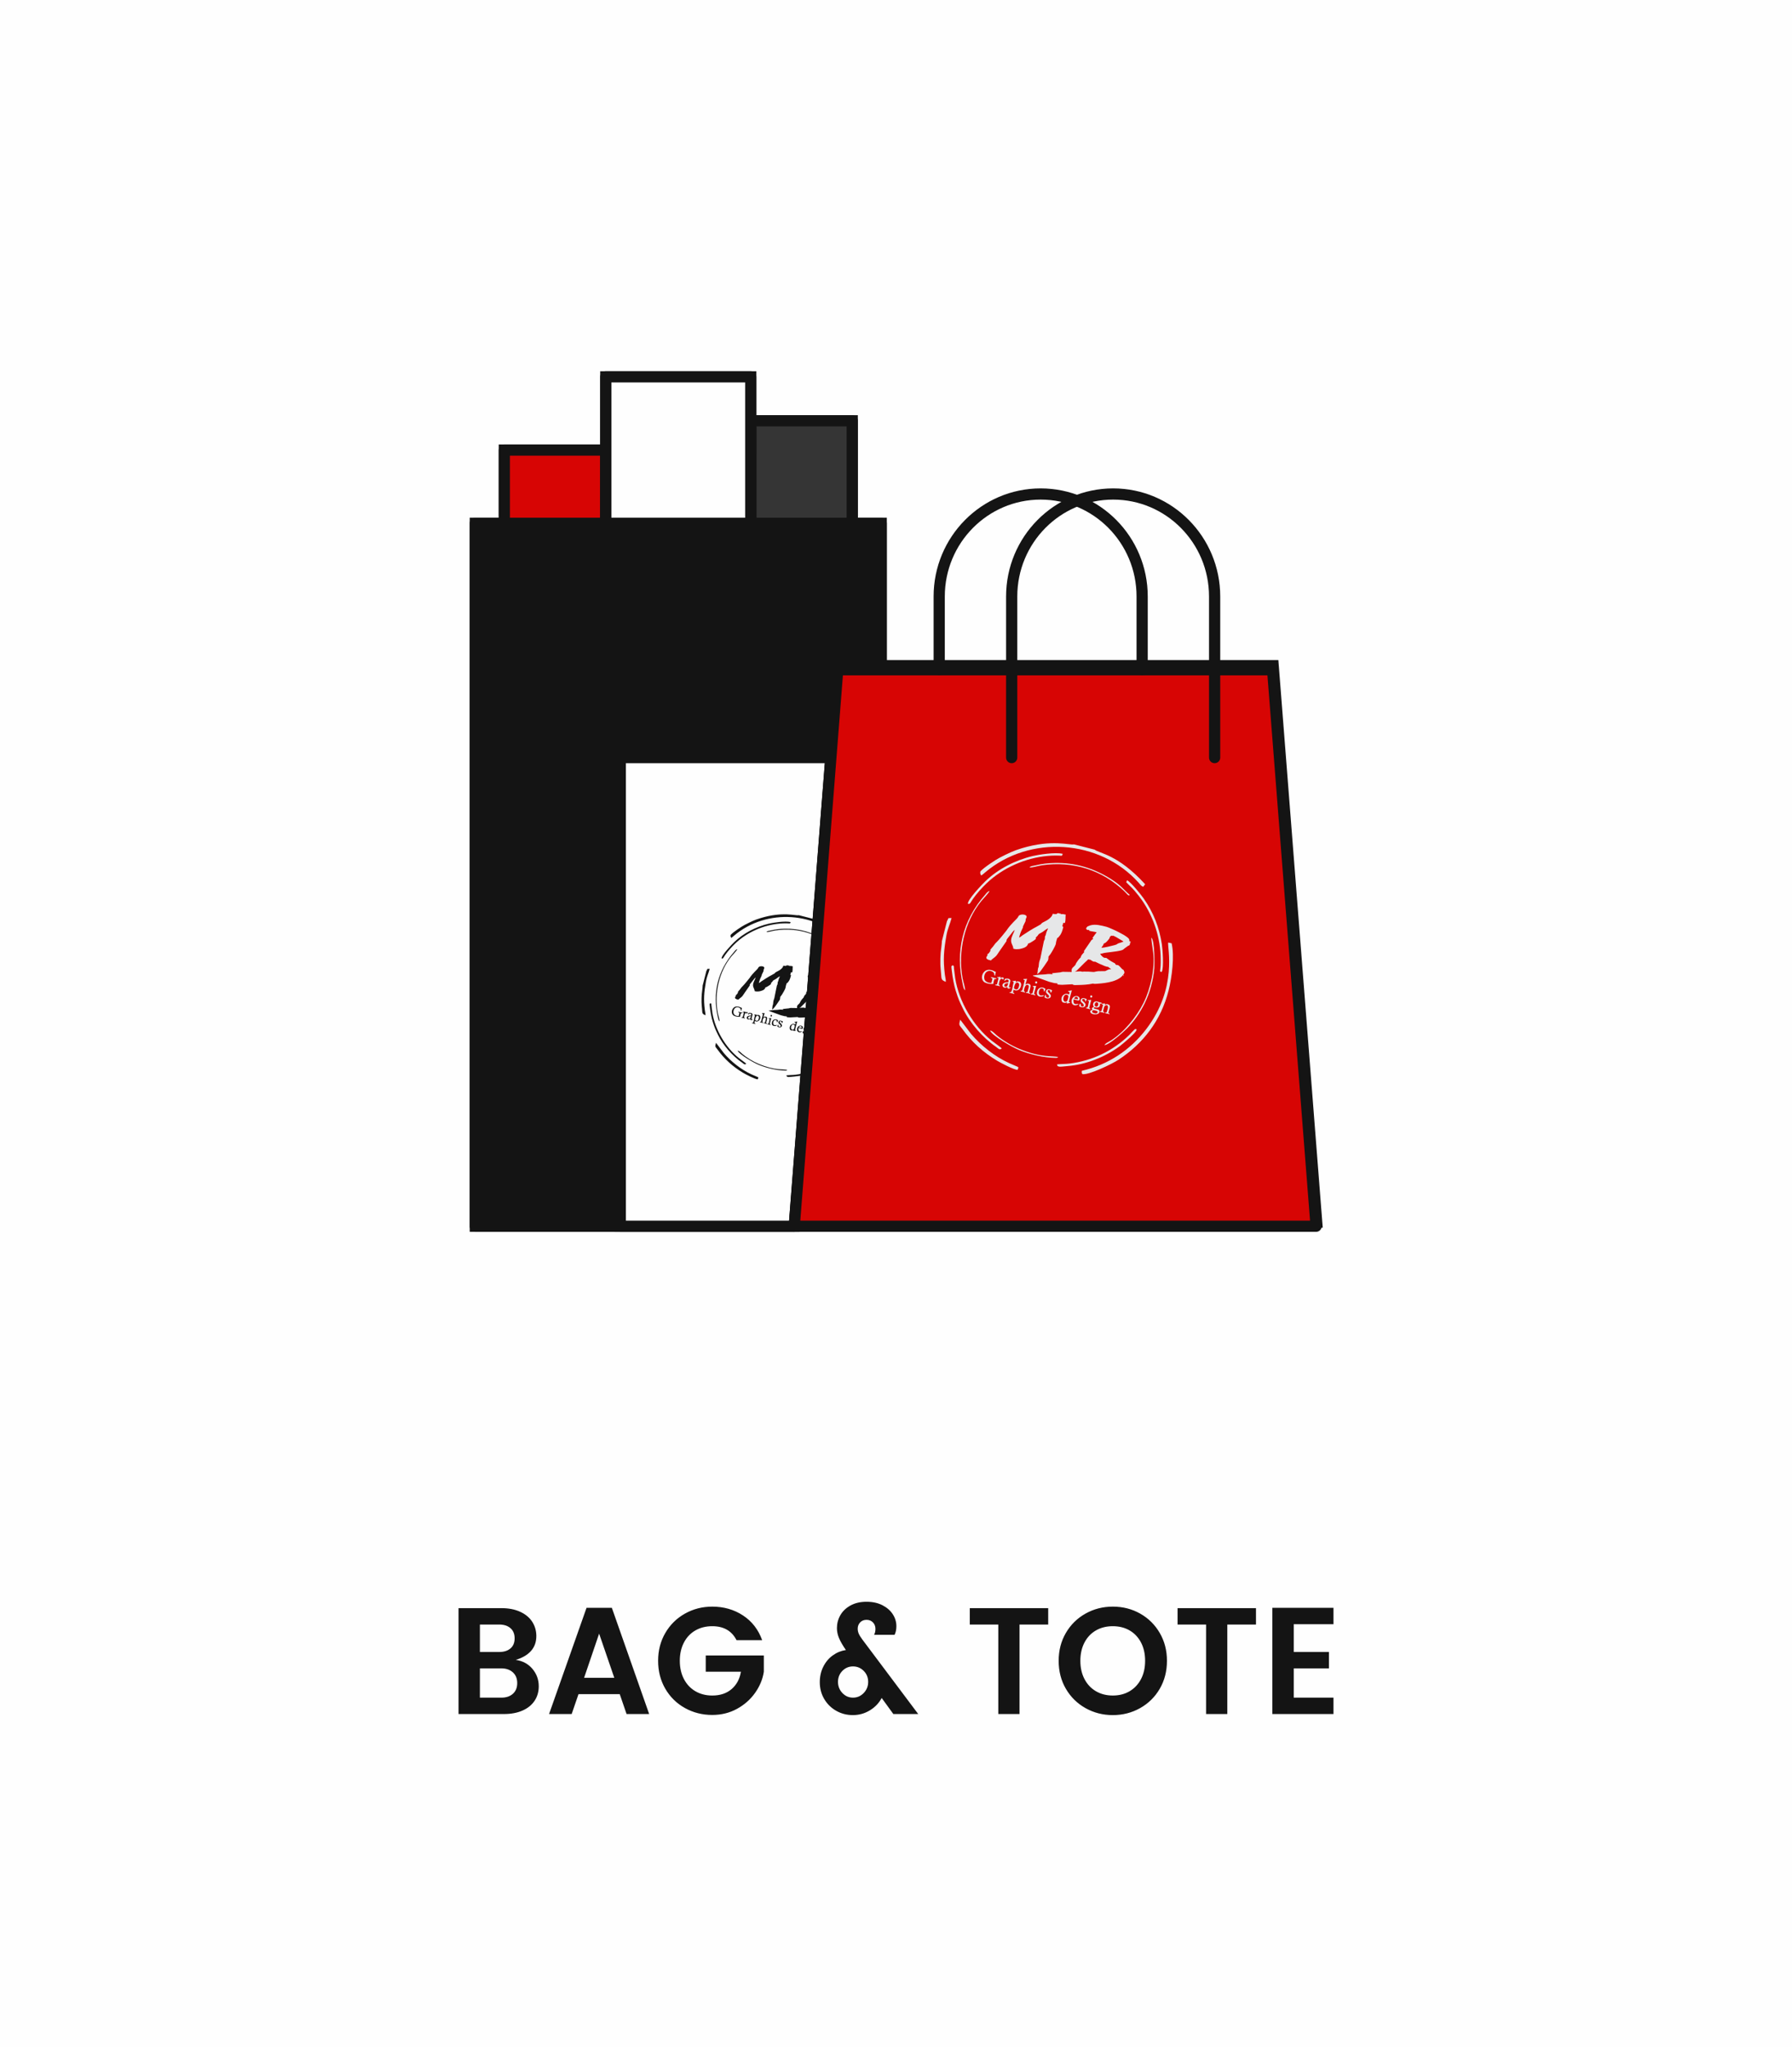<svg xmlns="http://www.w3.org/2000/svg" width="204.801" height="233.919" viewBox="0 0 5418.66 6189.12" shape-rendering="geometricPrecision" image-rendering="optimizeQuality" fill-rule="evenodd" xmlns:v="https://vecta.io/nano"><style><![CDATA[.P{fill-rule:nonzero}.Q{stroke-linejoin:round}.R{fill:#fefefe}.S{fill:#141414}.T{stroke-width:33.86}.U{stroke-miterlimit:22.926}]]></style><path d="M0-1.82h5418.66v6192.77H0z" class="R"/><path d="M1559.38 5017.88c21.1 3.05 37.99 12.15 50.68 27.28 12.69 15.14 19.03 32.64 19.03 52.51 0 16.51-4.2 31.11-12.61 43.8s-20.56 22.55-36.46 29.58-34.7 10.55-56.41 10.55h-137.12v-320.11h129.78c21.71 0 40.59 3.67 56.64 11.01 16.05 7.33 28.21 17.42 36.46 30.27 8.26 12.84 12.38 27.21 12.38 43.1 0 18.04-5.42 33.1-16.28 45.18-10.85 12.07-26.22 21.02-46.09 26.83zm-108.23-23.85h58.24c14.37 0 25.76-3.59 34.17-10.78 8.41-7.18 12.61-17.35 12.61-30.5 0-13.14-4.2-23.39-12.61-30.72-8.41-7.34-19.8-11.01-34.17-11.01h-58.24v83.01zm65.12 138.04c14.37 0 25.91-3.9 34.63-11.69 8.71-7.8 13.07-18.58 13.07-32.34 0-13.75-4.44-24.61-13.3-32.56-8.87-7.95-20.49-11.92-34.86-11.92h-64.66v88.51h65.12zm357.72-10.55h-124.74l-20.64 60.08h-68.33l113.28-321.03h76.58l112.82 321.03h-68.33l-20.64-60.08zm-16.51-49.53l-45.86-133.45-45.4 133.45h91.26zm296.26-215.09c34.86 0 65.81 8.87 92.87 26.6 27.06 17.74 46.4 42.65 58.02 74.76h-77.51c-14.37-28.13-38.83-42.2-73.38-42.2-19.26 0-36.3 4.29-51.13 12.85s-26.37 20.79-34.63 36.68c-8.25 15.9-12.38 34.25-12.38 55.04s4.13 39.13 12.38 55.03c8.26 15.9 19.8 28.21 34.63 36.92s31.87 13.07 51.13 13.07c23.85 0 43.34-6.5 58.48-19.49 15.13-13 24.53-30.5 28.2-52.51h-106.4v-49.07h175.65v49.07c-3.36 22.32-12.08 43.49-26.14 63.52-14.06 20.02-32.33 36.23-54.8 48.61-22.48 12.38-47.47 18.57-74.99 18.57-29.96 0-57.48-6.95-82.55-20.87-25.07-13.91-44.86-33.32-59.39-58.24-14.52-24.92-21.78-53.12-21.78-84.61 0-31.19 7.26-59.24 21.78-84.16 14.53-24.91 34.32-44.41 59.39-58.47s52.59-21.1 82.55-21.1zm547.58 324.7l-35.31-48.61c-7.95 15.28-19.8 27.74-35.55 37.37-15.74 9.63-32.94 14.45-51.59 14.45-18.34 0-35.16-4.36-50.45-13.07-15.28-8.71-27.36-20.64-36.23-35.77-8.86-15.14-13.3-32.03-13.3-50.68 0-17.12 3.52-32.71 10.55-46.78 7.03-14.06 16.59-25.45 28.67-34.16 12.07-8.72 25.3-14.14 39.67-16.28-9.48-13.76-16.36-25.69-20.64-35.77-4.28-10.09-6.42-20.18-6.42-30.27 0-14.07 3.44-27.14 10.32-39.21 6.87-12.08 17.12-21.86 30.72-29.36 13.61-7.49 29.74-11.23 48.39-11.23s34.77 3.51 48.38 10.55c13.6 7.03 24 16.12 31.18 27.28 7.19 11.16 10.78 23.16 10.78 36 0 10.09-1.83 18.81-5.5 26.15h-61.91c2.75-5.2 4.12-11.16 4.12-17.89 0-7.95-2.52-14.52-7.56-19.72-5.05-5.2-11.54-7.8-19.49-7.8s-14.37 2.6-19.27 7.8c-4.89 5.2-7.33 11.46-7.33 18.8 0 5.2.99 10.17 2.98 14.91 1.98 4.74 5.58 10.62 10.77 17.65l169.23 225.64h-75.21zm-121.99-49.53c12.54 0 23.31-4.66 32.33-13.99 9.02-9.32 13.53-20.56 13.53-33.71 0-13.14-4.51-24.23-13.53-33.24-9.02-9.02-19.79-13.53-32.33-13.53s-23.24 4.51-32.1 13.53c-8.87 9.01-13.3 20.1-13.3 33.24 0 13.15 4.43 24.39 13.3 33.71 8.86 9.33 19.56 13.99 32.1 13.99zm590.22-270.58v49.53h-86.67v270.58h-64.21v-270.58h-86.22v-49.53zm195.37-4.59c30.27 0 57.87 7.04 82.78 21.1 24.92 14.06 44.64 33.56 59.16 58.47 14.53 24.92 21.79 52.97 21.79 84.16 0 31.49-7.26 59.69-21.79 84.61-14.52 24.92-34.32 44.41-59.39 58.47-25.07 14.07-52.58 21.1-82.55 21.1-29.96 0-57.48-7.03-82.55-21.1-25.07-14.06-44.86-33.55-59.39-58.47-14.52-24.92-21.78-53.12-21.78-84.61 0-31.19 7.26-59.24 21.78-84.16 14.53-24.91 34.32-44.41 59.39-58.47s52.59-21.1 82.55-21.1zm0 59.16c-19.26 0-36.3 4.29-51.13 12.85s-26.37 20.79-34.63 36.68c-8.25 15.9-12.38 34.25-12.38 55.04s4.13 39.13 12.38 55.03c8.26 15.9 19.8 28.21 34.63 36.92s31.87 13.07 51.13 13.07c19.27 0 36.23-4.36 50.91-13.07 14.67-8.71 26.14-20.94 34.4-36.69 8.25-15.75 12.38-34.17 12.38-55.26 0-21.1-4.13-39.52-12.38-55.26-8.26-15.75-19.73-27.9-34.4-36.46-14.68-8.56-31.64-12.85-50.91-12.85zm432.93-54.57v49.53h-86.67v270.58h-64.21v-270.58h-86.22v-49.53zm114.2 48.61v83.93h106.4v49.53h-106.4v88.51h120.16v49.53h-184.82v-321.03h184.82v49.53z" class="P S"/><g stroke="#141414" class="T U P"><path d="M2664.62 2024.64v-442.71H1437.31v2125.01h964.32l131.52-1682.3z" fill="#5baadc"/><path d="M2664.62 2024.64v-442.71H1437.31v2125.01h964.32l131.52-1682.3z" class="Q S"/><path d="M2512.37 2290.27h-636.7v1416.67h526z" fill="#ebb200"/><path d="M2512.37 2290.27h-636.7v1416.67h526z" class="Q R"/><path d="M1524.97 1581.93h306.83v-221.35h-306.83z" fill="#f08481"/><path d="M1524.97 1581.93h306.83v-221.35h-306.83z" fill="#d70504" class="Q"/><path d="M2270.15 1581.93h306.82v-309.9h-306.79z" fill="#7ddeb1"/><path d="M2270.15 1581.93h306.82v-309.9h-306.79z" fill="#353535" class="Q"/><path d="M1831.82 1581.93h438.33v-442.71h-438.33z" fill="#ebb200"/><path d="M1831.82 1581.93h438.33v-442.71h-438.33z" class="Q R"/></g><g class="S"><path d="M2365.89 3059.84l.37-.55c-2.43-1.27-1.07-.28-1.27-1.3l-.75 1.11.87.22c.64.16.43.11.78.52zm89.14-77.39c1.29.33.01-.97-.2-1.02l.2 1.02zm68.66 74.07c1.53-.58-.08.31 1.1-.69.29-.25.37-.56.53-1.17l-1.73-.44c2 1.16.21.06.84 1.19l-.74 1.11zm-90.77 208.24c-1.19 3.93-.1 4.04.65 7.41 13.94 2.59 65.04-21.95 80.2-31.92 53.6-35.26 92.95-85.57 109.77-151.8 7.3-28.74 13.4-75.84 6.71-104.14l-7.59-1.65c-2.09 10.69 21.41 99.32-48.28 190.48-35.09 45.9-83.65 78.41-141.46 91.62zm-141.73-1.84l2.06-5.26c-1.94-1.89-1.34-1.4-4.11-2.61l-16.58-7.11c-31.2-14.36-61.44-38.05-83.55-64.1l-23.97-31.44c-3.92 13.31-1.51 11.81 4.53 20.25 20.64 28.83 46.55 52.08 77.09 70.31 7.83 4.67 35.25 19.13 44.53 19.96zm-34.73-47.22c-1.32-2.05-18.52-14.16-22.42-17.27-40.47-32.34-71.82-85.89-80.04-137.23l-2.8-21.98c-.24-3.98.45-4.84-2.47-6.48-4.36 1.79-3.25 2.34-2.07 13.11 1.54 13.97 4.63 30.72 8.48 42.9 6.11 19.3 7.7 22.34 15.51 38.64 15.38 32.08 43.78 64.5 73.18 84.84 4.86 3.36 7.68 7.98 12.63 3.47zm273.88-365.77c5.68 6.17 12.46 11.84 18.46 18.94 5.74 6.78 11.03 13.22 16.44 21.03 25.5 36.8 40.81 83.22 40.96 128.95.02 5.26.16 9.85-.2 15.35-.19 2.85-.52 4.95-.76 7.87-.39 4.81-1.03 4.77 3.18 5.22 5.24-8.65 1.8-51.47.34-60.85-5.82-37.39-18.01-69.04-39.79-100.38-6.31-9.1-28.48-36.6-36.7-40.36l-1.93 4.23zm-152.24 400.79c.15 7.38 8.86 4.89 23.26 3.75 40.75-3.23 82.14-19.87 114.47-43.52.01 0 49.65-39.49 34.33-37.91-1.61.17-11.53 11.43-13.31 13.17-35.67 34.73-81.2 56.69-131.38 62.71-8.99 1.08-18.71.87-27.37 1.8zm104.38-42.35c10.37-.62 41.17-28.08 49.8-36.81 14.65-14.82 28.2-33.9 38.7-55.17 11.32-22.93 18.96-50.74 21.16-76.8.77-9.17.98-61.74-6.46-67.67-.69 2.59 3.32 26.89 3.97 32.43 4.17 35.24-5.75 79.79-21.2 111.04-15.58 31.51-44.4 66.02-73.39 83.8-4.63 2.84-10.27 4.71-12.58 9.18zm-251.82-31.82c5.36 11.65 48.14 36.05 63.43 42.42 23.47 9.79 55.28 17.26 81.02 17.47 4.1.03 3.92-.58 5.45-1.79-12.39-3.62-36.17 2.49-86.48-18.54-16.86-7.05-35.44-18.3-49.3-29.85-3.26-2.72-10.51-10.83-14.12-9.71z"/><path d="M2417.38 3046.71h0zm0 0c2.06-1.75 1.88-.17 4.02-2.23l17.88-17.87c2.43-2.3 5.28-4.5 7.28-6.92 3.45.88 4.47.49 5.26 1.02.21.05 3.98 3.29 7 4.06 2.59.66 1.04-1.36 6.48 1.65 4.43 2.43 8.59 4.14 13.18 5.96 2.22 1.22 4.3 2.07 6.89 2.73 5.81 2.46 2.76-.92 6.18 1.91 1.71 1.41 3.2 2.76 5.5 3.67-1.69 1.2-.08.31-2.26.73-5.64.51-8.52 3.68-10.69 4.1l-15.69.22c-1.88.17-3.55.4-4.78.73-2.18.42-2.55.98-5.08.99l-10.6-.76c-3.69.04-7.3-.23-10.77-.14-1.66.22-4.27.53-5.27-.05-2.73-1.02-6.65-.07-9.39-.12-2.1.12-3.12.51-5.14.32zm79.7-79.15c7.12 1.82-.03-2.6 11.14 3.17l16.16 9.65c-.96 1.05-8.59 3.01-11.64 4.18-4.45 2.12-.39 1.53-8.09 3.79-4.94 1.34-25.34 6.54-29.01 5.6l4.3-6.05c.69-1.78-.25-1.69 1.43-2.89 1.55-1.55 1.31-.64 3.21-1.78 1.61-.89 8.9-8.78 9.45-10.92.62-2.44-1.96.48 3.05-4.75zm-40 6.38c.21.06 1.49 1.36.19 1.03l-3.29 2.08-16.85 24.64c.2 1.02-.15.61.85 1.19-.39 1.52-.61 1.47-1.57 2.52-6.55 6.78-5.2 7.78-6.54 10.36-.3.25-2.94 2.5-5.75 6.34-1.2 1.97-4.23 5.75-4.62 7.27-1.32 5.19-7.28 6.92-8.95 11.7-1.91 5.68 2.54 7.14-3.66 6.21l-16.25-.24c-1.88.17-3.41.76-5.37 1.23l-17.23 1.78c-.73.14-.29.25-.8.45.19 1.03-1.16.03 1.27 1.3l-.37.56c-3.9-.02-5.98-.88-11.41-.31-1.88.17-3.12.5-5 .67-6.94.18-16.99.87-23.95 2.02-1.16.03-1.45.28-2.61.31l-.23.92c11.42 3.88 21.17 8 33.02 11.99 1.72.44 1.43.69 3.16 1.13l11 2.81c2.02.19 5.2.35 7.14.84-.47 1.84-.45.86-.11 2.25 3.09.47 7 .49 10.39.7l22.13-1.18c1.59.08.14.36 2.22 1.21 2.73 1.02 6.35.32 10.47.4 9.68-.13 22.27-.83 31.77-2.95 1.96-.48 1.45-.28 1.89-.17.21.05-.16.61 1.94.49.86.22 2.09-.11 2.74.05 2.1-.11 3.26-.14 5.14-.31 18.74-1.4 48.57-4.85 58.3-23.17l-.2-1.02.74-1.12c-.63-1.13 1.16-.03-.84-1.19-1.48-5.9-1.4-2.63-4.88-6.11-1.98-2.14-3.75-4.21-5.59-5.98-4.84-4.49-4.32-1.1-7.46-3.2-4.44-2.44 2.33-1.04-6.7-5.29-2.65-1.32-5.22-2.95-7.57-4.53l-6.99-5.03c-2.95-1.08-3.14 1.47-8.48-2.81-1.84-1.77-4.4-4.38-5.09-6.18 5.88-1.42 1.08.28 8.78-1.98 2.04-.79 27.15-2.83 37.53-5.71 4.51-1.45 4.08-1.56 7.6-4.57 2.57-1.94 4.54-3.39 7.32-5.28 1.32-.64 2.98-.87 3.59-2.34 1.19-1.97.79-4.02 1.18-5.54 1.16-.03.87.22 1.39-.95-1-.58-1.92-1.47-3.43-1.85 1.17-4.58-2.98-7.26-6.26-9.72-3.49-2.52-7.28-4.78-11.36-6.8l-5.87-3.12c-4-2.32-22.13-10.52-26.23-11.57-11.44-2.91-24.52-6.58-35.93-3.31-2.03.78-3.78 1.31-5.6 2.15-1.98 1.45-2.86 2.2-3.85 5.19.92.89 1.61 2.69 3.41 2.83 1.59.08 4-1.26 3.44 1.85 5.82 1.48 11.02 1.83 16.42 3.21-.61 1.47-1.49 2.22-2.45 3.27l-4.97 6.86c-2.15 3.03-2.01 3.39-.71 3.72zm-73.22-54.42c-3.77-3.24-5.04-.96-5.92-.21-1.98 1.44-6.8.54-9.18-.07-1.24 4.89-4.33 8-7.86 11-5.5 4.45-8.4 5.01-14.31 8.38-4.9 2.97-1.94 3.08-6.38 5.2l-7.52 4.25c-6.27 2.96-23.82 14.09-30.77 18.82-1.68 1.19-5.57 4.75-7.38 4.61 1.32-5.18 2.61-8.43 4.21-12.9l3.98-8.41c1.96-4.05-2.5 2.61 3.57-9.49 1.13-2.64 2.76-4.5 2.66-6.8-.15-3.94 1.22-3.92 2-6.97 1.93-6.66-14.01-8.12-17.51-2.51-1.94 3.08-1.13 2.63-4.01 5.8-4.93 4.92-9.86 9.84-14.44 15.17-1.33 1.61-2.95 3.48-4.36 5.39l-4.3 6.06c-5.03 6.19-14.86 18.64-20.38 24.05-3.6 3.31-4.05 4.17-6.87 8-1.56 2.53-2.74 3.53-4.36 5.39-.74 1.11-1.41 1.92-2.29 2.67-.37.56-.96 1.06-1.11 1.67-.33 2.19 1.65.74-2.5 6.19-1.11 1.66-1.86 2.77-3.74 2.94-.86 3.36 1.04 2.22-1.24 4.89l-.67.8-.7 2.75.06.66c1.6 3.66 5.42 3.99 10.38 5.25.61-1.47 1.33-1.61 2.29-2.66 11.14-8.54 8.28-6.34 16.3-17.95l14.84-21.25c1.56-2.52.17-1.58.64-3.41.39-1.53 7.25-9.53 8.66-11.44 2.74-3.53 5.71-7.97 9.37-10.62-2.38 7.52-7.27 14.08-7.92 22.04-.94 8.21 4.83 12.61 4.71 19.4 5.39 1.38 6.12 1.24 10.31 1.01 1.88-.17 2.53-.01 4.49-.48 6.6-1.57 15.81-3.45 17.99-11.99 2.53-.01 6.7-2.85 8.9-4.24 1.31-.64 7.67-4.87 7.98-6.09.78-3.05-1.7-1.41 1.31-4.22 1.17-1 2.35-2 3.17-3.41 2.6-3.89 2.07-2.72 7.18-5.65 1.39-.94 2.41-1.33 3.8-2.28 1.76-1.5 9.67-7.28 11.55-7.45-.82 1.41-1.5 3.19-2.03 4.35-.68 1.78-1.36 3.56-1.89 4.72l-1.09 4.27c.04 1.64-1.42 2.89-1.81 4.42-.63 2.44-.01 4.55-.77 6.63s-1.94 3.08-2.29 6.24c-.58 4.08-2.35 10.13-3.01 14.51l-4.13 20.73c-1.76 5.07-2.97 8.02-3.43 13.42-.32 2.2-.14 4.19-.69 6.33-.23.91-.92-.89-1.71 6.71l-.46 5.41c-.31 1.22-2.21 2.36-.33 2.19 1.16-.03 2.7-1.58 3.8-2.28 2.86-2.2 19.42-26.58 19.57-27.19 2.49-9.76-1.27-5.85 3.98-11.99.96-1.05 1.7-2.16 2.52-3.58 1.86-2.78 3.2-5.36 4.85-8.19 1.42-2.89 5.82-10.22 5.95-13.43.85-6.94 2.78-10.02 2.88-11.3l-.2-1.02c1.94.49 2.55-.98 3.8-2.28 1.33-1.62 2.37-2.98 3.4-4.34 3.05-4.75 4.82-10.8 6.3-16.59.31-1.23-.69-1.81-1.98-2.14l1.94-7.63c2.59.66 1.88-.17 3.9.02 1.87-7.32.67-12.5 1.64-18.11-6.05-1.54-4.32-1.1-11.4-1.28-.12-1.33-.04-1.63-1.55-2.02l-.39 1.53zm-79.26 143.22l-.5 1.97 3.02.77-5.62 22.01c-.67 2.62-2.4-.27-3.85 2.51.84.57 3.95 1.01 6.5 1.66 2.09.53 1.69 1.13 3.48.89 0-3.85-3.9.75-1.47-8.77 3.27-12.82 10.87-7.73 9.87-3.79l-2.68 10.52c-.67 2.62-2.79-.71-4.17 2.78 2.87.38 1.47.03 5.89 1.15 2.09.54 1.77.81 3.86 1.34.35-2.36-.74-1.94-2.35-3.4.67-2.63 3.9-13.35 3.16-15.29-.87-3.37-2.67-3.13-5.45-3.84-2.1-.53-4.22 1.03-5.87 1.66 1.26-4.93 2.48-7.77 3.65-12.37-2.41-.26-4.45.97-7.47.2zm94.55 34.65c5.81 1.48 3.79 5.51 2.37 11.09-1.59 6.25-8.35 5.57-9.41.05-1.01-4.8 2.17-12.39 7.04-11.14zm3.57-8.19l-.33 1.31c4.88 1.25 3.32 1.55 2.06 6.48-4.39-2.17-7.27-2.56-11.75.5-6.45 3.95-6.51 15.83-.71 17.31 6.74 1.72 4.6-.57 8.1-.73-.48.93-.8 1.19-1.13 2.51.7.18 7.47-.2 8.44-2.05-1.86-.47-3.66-.23-3.15-2.2l5.36-21.03c.58-2.29 2.56-4.24-1.19-3.1-1.88.57-3.44.88-5.7 1zm-72.1-20.84l-.84 3.29c5.29 4.5 7.02-5.21.84-3.29zm131.01 70.15c-1.39-.36-7.05-1.45-6.38-4.08 1.26-4.93 6.96-2.07 9.98-1.3 4.88 1.24 1.28 6.62-3.6 5.38zm-.48-20.42c1.68-6.57 9.02-4.34 7.43 1.9-1.67 6.57-8.94 4.02-7.43-1.9zm-3.23-1.87c-.5 1.97-1.66 5.52 1.57 7.4-.94.81-8.16 3.86-3.15 6.54-1.26 1.08-4.7 1.95-4.95 2.94-2.26 8.87 17.93 10.17 19.69 3.27s-3.62-6.17-10.04-8.16c-2.78-.71-2.15-1.25-1.18-3.1 2.49-.07 10.83 3.11 12.67-4.12.34-1.31.29-3.07.08-4.18 3.02.77 2.93 1.1 4.07-1.41l-11.07-3.17c-3.02-.77-6.94 1.03-7.69 3.99zm-170.32-30.48c-1.62-.42-3.01-.77-3.84-2.38-.68-1.23-.78.15-.36-1.5.92-3.61 2.48-12.66 8.52-11.12 1.86.48 3.43 4.03 2.84 6.32-.75 2.96-2.05 9.98-7.16 8.68zm-7.69-17.36c4.65 1.18 2.47.98 1.34 7.34-.35 2.36-2.25 12.72-3.85 15.11s-2.64-.32-4.24 2.07c.85.56 4.88 1.24 7.44 1.89 2.09.54 1.69 1.14 3.48.89.04-2.09-1.29-1.73-2.9-3.19.67-2.62.77-4 1.04-6.03 12.02 6.22 18.41-7.2 16.59-13.61-1.41-4.21-3.9-4.14-6.22-4.74-2.55-.65-3.75 1.15-5.63 1.72l.76-2.96c-2.33-.59-1.8.24-4.29.31-1.79.24-2.64-.32-3.52 1.2zm-15.53 11.43c-1.16-.29-1.16-.29-2.01-.86-.78-3.7.02-4.89 3.3-6.15 1.65-.63 3.21-.94 5-1.18-.58 2.3-1.64 9.38-6.29 8.19zm-1.76-14.44l-.33 1.31 1.24-.03c2.21-1.88 4.43-3.77 7.03-1.36 0 0 1.79-.24.62 4.36l-6.94 1.03c-11.33 2.71-5.48 14.7 2.76 10.5.55-.21.55-.21.86-.48.42-1.64.85.57 1 .96-.36 2.35 2.6 2.41 3.61 2.32 0 0 1.88-.57 1.96-.9 1.65-.63.93.23 1.67-1.68-3.11-.44-4.71 1.95-3.12-4.29.67-2.63 2.08-7.17 2.35-9.2.89-6.42-7.74-6.52-11.95-5.5l-.76 2.96zm152.87 40.69c3.3-6.16 7.38-3.72 8.36-1.72.44 1.16.19 2.15.17 3.19-3.25-.83-5.04-.59-8.53-1.47zm-5.18 2.87c-.42 1.64-.33 5.17.26 6.72 1.79 4.65 7.04 6.34 10.96 4.54 1.65-.63 6.18-1.92 2.38-2.54 0 0-1.79.24-2.02.18-2.57.4-4.37.64-6.12-1.21-1.76-1.85-1.83-6.41-1.16-9.04 8.82 2.25 11.97 4.45 12.98.51 1.76-6.9-7.05-10.19-13.43-5.52-1.27 1.07-3.27 4.06-3.85 6.36zm19.82-.15c-1.67 6.57 8.12 6.97 6.53 13.21-.59 2.3-5.25 2.16-6.36-1.27-.14-.38-.13-1.43-.27-1.82-.66-2.26.48-.92-1.53-1.79-1.03 1.14-1.13 2.51-1.72 4.81-.58 2.3 7.78 4.44 10.69 2.73 2.27-1.17 2.84-2.43 3.34-4.4.76-2.95-2.54-5.54-4.53-7.45-.99-.95-2.68-2.08-2.81-3.52-.33-3.58 5.27-3.2 6.22-.16.89 2.33-1.13 2.51 1.65 3.22.4-.6 1.79-4.09 2.27-5.02-3.54-1.6.17-.65-6.8-2.43-2.32-.59-5.92.94-6.68 3.89zm-76.01-20.08c-.92 3.62-.54 4.06 2.83 7.37 3.44 2.98 4.05 3.48 3.3 6.44-.59 2.3-4.93 1.89-6.21-.88-1.03-2.72.76-2.96-1.71-3.94-1.03 1.14-1.14 2.51-1.72 4.81-.51 1.97 6.99 4.58 10.76 2.4 1.65-.63 2.36-1.5 2.95-3.8.84-3.29-2.23-5.82-4.21-7.72-7.28-6.41 1.86-8.28 3.18-3.74.8 2.65-.91 2.57 1.88 3.28.72-.87 1.39-3.5 2.04-5.08-3.32-1.55.4-.6-6.8-2.43-1.4-.36-2.49.06-3.59.48-1.41.69-2.28 1.17-2.7 2.81zm-19.85 1.24c-3.6 14.12 12.43 13.31 14.92 9.4-.85-.57-.53-.84-1.55-.74 0 0-1.32.36-1.56.3-2.89.66-5.69.99-7.64-3-1.57-3.55.33-13.91 7.53-12.08 3.02.77 3.13 3.25 2.69 5.94l1.86.47c.67-2.63 1.53-3.1 2.35-5.35-6.19-5.77-16.25-4.14-18.6 5.06zm-10-10.25c4.18 1.07 3.5-.16-.1 13.97-.75 2.96-2.79-.71-4.17 2.78l6.82 1.39c1.85.48 1.69 1.13 3.48.89-.09-3.52-3.48-.89-2.48-4.83l4.25-15.71c-2.32-.59-2.25.13-4.2-.02-2.34.45-2.78-.71-3.6 1.53zm121.23 30.91l3.02.77-2.13 10.3c-1.76 6.9-3.31 2.31-5.08 5.36l9.99 2.54c.03-2.09-.83-1.61-2.44-3.06l4.44-17.42c-2.32-.59-2.49.07-4.28.31-2.49.07-2.7-1.04-3.52 1.2zm6.67-11.59c-1.14 2.51-2.25 3.97 1.46 4.92.32-.27 1.81-1.29 1.9-1.62.58-2.3-.56-3.64-3.36-3.3z"/><path d="M2268.86 3081.66c-.15-.39-.58-2.6-1-.96l1 .96zm-28.75-26.93l1.39.36.33-1.32 1.68-6.57c-3.25-.83-5.47-2.79-9.19-3.74-6.27-1.6-12.11-.99-16.47 3.5-5.94 5.83-7.71 17.62.74 23.28 2.16 1.25 6.25 2.64 9.82 3.2 1.94.15 7.53.52 9.33.28.83-3.29.56-5.11 1.86-8.27.82-2.24.35-2.36 2.15-2.6 2.02-.19 2.38 1.31 3.29-1.26l-12.31-3.14c-.44 2.69 1.29 1.73 3.27 3.63l-2.34 9.2c-4.68.91-10.79-1.35-13.83-4.93-4.57-5.36-2.01-22.2 11.12-21.3 2.64.32 5.49 1.75 7.1 3.21 1.98 1.9 1.48 3.88 2.06 6.47zm235.81 63.63c4.18 1.07 4.07-1.41.81 11.4-.59 2.3-.74 1.91-1.24 3.88-2.26.13-2.56-.65-3.38 1.59l6.59 1.33c2.09.54 1.92 1.19 3.49.89-.05-1.76.39-.6-1.21-2.06-2.31-1.63-1.78-.8.65-10.33.42-1.64 1.45-2.77 2.4-3.58 3.31-2.31 7.72-1.18 5.55 7.36-.84 3.28-1.56 4.15-2.4 7.44-1.87.57-2.63-.33-3.6 1.53 1.08.62 4.18 1.06 6.97 1.77 1.62.42 1.62.42 2.93 1.1.5-1.97-.43-2.21-2.43-3.07 3.6-14.12 6.38-17.26-2.91-19.63-1.16-.3-3.84 1.47-5.17 1.83.74-1.91.8-1.2 1.22-2.84-2.32-.59-2.26.12-4.2-.02-2.57.39-3.25-.83-4.07 1.41zm-229.35-59.88l-.33 1.31c4.18 1.07 3.5-.15-.1 13.97-.76 2.96-2.79-.71-4.18 2.79l7.29 1.5c1.39.36 1.62.42 2.93 1.1.79-5.04-4.32 2.4-.89-11.07 1.01-3.94 2.59-5.29 5.8-6.22.76.89.69.18.74 1.94l1.86.47c.83-3.28 2.94-3.79-1.24-4.86-2.32-.59-3.52 1.2-5.4 1.77.57-1.25.8-1.19 1.22-2.84-3.25-.83-3.44.88-7.7.14z"/><path d="M2240.11 3054.73l1.77.8c.59-2.3.25-.98-.05-1.76l-.33 1.32-1.39-.36zm23.42 11.92l-1.24.03.33-1.31c-.63.54-.21-1.1-.8 1.2 2.79.71 1.16.29 1.71.08zm-127.63-131.29l-11.29 44.3c.39 2.45-2.27 21.17-2.63 25.71-.65 8.19-.83 15.98-.7 24.05.12 7.47 1.04 14.63 1.67 22.54.86 10.87.08 13.38 10.4 17.16.16-5.2-1.46-10.49-2.08-15.61-4.17-34.25-2.4-52.63 3.41-86.65 2.39-13.97 8-25.2 11.29-38.07-10.65.03-5.17-.6-10.07 6.57zm39.84 152.48c.39-6.04-4.12-19.3-5.47-26.6-10.67-58.06 3.69-124.09 41.4-170.08 4.52-5.51 15.37-16.33 18.01-21.92-5.14 1.29-7.29 5.4-10.33 8.86-49.31 55.94-65.24 124.12-48.77 196.65 1.2 5.29 1.61 9.84 5.16 13.09zm285.16-309.54l-45.58-11.62c-9.85 2.27-47.07-11.77-115.15 8.64-18.89 5.66-31.15 11.88-47.89 20.44-9.47 4.84-35.14 21.82-42.83 30.38-.98 4.2-.17 6.14 1.84 9.13 3.08-1.96 5.77-4.55 8.49-6.85 98.37-83.24 252.15-73.11 338.11 22.87 3.41 3.8 4.94 6.89 9.87 8.79l4.26-5.67c-60.1-65.9-100.91-67.69-111.12-76.11zm-278.87 119.17c4.95 1.21 5.08-2.27 10.82-10.55 7.94-11.47 20.43-25.27 30.51-34.88 35.05-33.41 84.94-55.75 134.61-59.96 5.67-.48 11-.82 16.57-.83 3.41 0 5.54-.03 8.88.19 6.09.4 5.43 1.12 7.2-3.95-16.13-3.99-52.55 1.67-65.76 4.79-38.59 9.13-76.47 28.41-104.76 55.77-6.22 6.02-40.09 41.14-38.07 49.42zm135.41-80.15c4.72 1.28 17.74-3.21 27.59-4.63 67.83-9.76 132.64 10.18 181.84 57.89l6.99 7.32c6.37 2.9 1.1 1.43 4.1-.23-13.78-11.45-18.13-20.32-41.88-35.19-37.45-23.46-78.23-35.93-123.2-34.92-14.89.33-28.23 1.84-42.33 5.29-6.49 1.58-9.99 1.16-13.11 4.47z"/></g><g stroke="#141414" class="T U"><path d="M3981.39 3694.56H2403.41l131.46-1682.3h1314.97z" fill="#f08481" class="P"/><g class="Q"><path d="M3979.65 3706.98H2401.63l131.52-1682.34h1314.98z" fill="#d70504"/><g stroke-linecap="round" fill="none"><path d="M3059.14 2290.27v-486.99c0-171.18 137.37-309.91 306.81-309.91 169.48 0 306.85 138.76 306.85 309.91v486.99"/><path d="M2839.96 2024.64v-221.36c0-171.18 137.37-309.91 306.85-309.91 169.47 0 306.81 138.76 306.81 309.91v221.36"/></g></g></g><g fill="#e6e7e8"><path d="M3179.53 2955.37l.51-.76c-3.34-1.75-1.48-.38-1.75-1.79l-1.03 1.53 1.19.3c.89.23.59.15 1.08.72zM3302 2849.04c1.78.45.02-1.33-.27-1.41l.27 1.41zm94.35 101.77c2.1-.8-.11.42 1.51-.96.4-.34.51-.76.72-1.6l-2.37-.6c2.75 1.59.29.07 1.16 1.63l-1.02 1.53zm-124.72 286.13c-1.64 5.4-.13 5.55.9 10.17 19.14 3.57 89.35-30.15 110.19-43.86 73.64-48.44 127.71-117.57 150.82-208.57 10.03-39.5 18.41-104.21 9.22-143.09l-10.42-2.27c-2.88 14.68 29.41 136.47-66.34 261.72-48.22 63.08-114.94 107.75-194.37 125.9zm-194.75-2.54l2.83-7.23c-2.66-2.58-1.84-1.92-5.64-3.57l-22.78-9.78c-42.87-19.72-84.42-52.28-114.8-88.08l-32.93-43.19c-5.4 18.28-2.08 16.23 6.22 27.82 28.36 39.62 63.96 71.56 105.92 96.6 10.77 6.43 48.43 26.29 61.18 27.43zm-47.71-64.88c-1.82-2.82-25.45-19.45-30.81-23.73-55.61-44.44-98.69-118.01-109.98-188.55l-3.85-30.2c-.32-5.47.63-6.66-3.39-8.91-6 2.46-4.46 3.22-2.84 18.02 2.11 19.19 6.35 42.21 11.65 58.95 8.39 26.51 10.59 30.69 21.32 53.08 21.12 44.08 60.14 88.63 100.55 116.58 6.67 4.62 10.54 10.96 17.35 4.76zm376.32-502.57c7.8 8.48 17.12 16.27 25.36 26.02 7.88 9.32 15.15 18.16 22.59 28.9 35.03 50.56 56.07 114.34 56.28 177.18.02 7.22.22 13.54-.28 21.09-.25 3.92-.71 6.8-1.04 10.81-.53 6.61-1.42 6.55 4.37 7.18 7.2-11.88 2.47-70.72.46-83.61-8-51.38-24.74-94.87-54.66-137.93-8.68-12.5-39.15-50.28-50.44-55.45l-2.64 5.81zm-209.19 550.69c.21 10.15 12.18 6.73 31.96 5.15 55.99-4.44 112.87-27.3 157.29-59.79.01 0 68.22-54.27 47.17-52.09-2.22.23-15.84 15.71-18.29 18.09-49.01 47.72-111.57 77.89-180.52 86.17-12.36 1.48-25.71 1.2-37.61 2.47zm143.42-58.19c14.25-.85 56.58-38.59 68.42-50.57 20.14-20.37 38.76-46.59 53.18-75.81 15.56-31.51 26.05-69.71 29.08-105.52 1.06-12.6 1.34-84.83-8.87-92.99-.96 3.56 4.55 36.95 5.45 44.57 5.73 48.41-7.9 109.63-29.13 152.57-21.41 43.29-61.01 90.71-100.84 115.14-6.36 3.9-14.11 6.47-17.29 12.61zm-346-43.72c7.37 16 66.13 49.53 87.15 58.29 32.25 13.44 75.96 23.72 111.32 24 5.64.05 5.39-.79 7.5-2.45-17.04-4.98-49.71 3.42-118.84-25.48-23.17-9.68-48.69-25.15-67.73-41.01-4.49-3.75-14.44-14.89-19.4-13.35z"/><path d="M3250.27 2937.33h0zm0 0c2.83-2.41 2.59-.24 5.52-3.06l24.57-24.56c3.34-3.16 7.27-6.18 10.01-9.5 4.74 1.21 6.14.67 7.22 1.39.3.08 5.48 4.52 9.63 5.58 3.56.91 1.42-1.87 8.89 2.27 6.1 3.34 11.81 5.69 18.12 8.19 3.05 1.67 5.91 2.85 9.46 3.76 7.98 3.37 3.8-1.27 8.49 2.61 2.35 1.94 4.4 3.8 7.56 5.05-2.32 1.64-.11.42-3.1 1-7.76.7-11.71 5.05-14.7 5.63l-21.55.31c-2.58.23-4.87.54-6.57 1-2.99.58-3.5 1.35-6.97 1.35l-14.58-1.03c-5.06.04-10.02-.33-14.79-.2-2.29.31-5.87.73-7.24-.06-3.75-1.41-9.14-.1-12.91-.17-2.88.16-4.28.7-7.06.44zm109.51-108.75c9.79 2.49-.03-3.58 15.31 4.35l22.2 13.25c-1.32 1.45-11.79 4.14-15.99 5.75-6.11 2.91-.54 2.1-11.12 5.21-6.78 1.84-34.81 8.98-39.85 7.7l5.91-8.32c.94-2.44-.36-2.32 1.96-3.97 2.12-2.13 1.8-.88 4.41-2.44 2.21-1.23 12.23-12.07 12.98-15.01.86-3.35-2.69.66 4.19-6.52zm-54.96 8.76c.29.08 2.05 1.87.27 1.41l-4.52 2.87-23.15 33.85c.27 1.4-.22.83 1.16 1.63-.54 2.1-.83 2.02-2.15 3.47-9.01 9.32-7.15 10.69-9 14.23-.4.35-4.03 3.44-7.9 8.71-1.64 2.71-5.8 7.9-6.34 9.99-1.82 7.13-10 9.51-12.31 16.07-2.62 7.82 3.5 9.83-5.02 8.55l-22.33-.34c-2.58.24-4.68 1.04-7.38 1.69l-23.67 2.45c-1 .2-.4.35-1.1.62.27 1.41-1.59.04 1.75 1.78l-.51.77c-5.36-.03-8.22-1.21-15.68-.43-2.58.24-4.28.7-6.87.93-9.53.25-23.35 1.19-32.91 2.77-1.59.04-1.99.39-3.58.43l-.32 1.26c15.69 5.34 29.09 10.99 45.37 16.48 2.37.6 1.97.95 4.34 1.55l15.12 3.86c2.77.26 7.14.48 9.81 1.16-.65 2.52-.62 1.18-.16 3.09 4.26.64 9.62.66 14.28.96l30.41-1.63c2.18.11.19.5 3.05 1.67 3.74 1.4 8.73.44 14.38.54 13.31-.18 30.6-1.13 43.66-4.05 2.69-.65 2-.38 2.59-.23.29.07-.22.84 2.67.68 1.18.3 2.88-.16 3.77.07 2.88-.16 4.47-.2 7.05-.44 25.75-1.92 66.75-6.65 80.11-31.83l-.27-1.41 1.02-1.52c-.86-1.56 1.59-.04-1.16-1.64-2.04-8.11-1.92-3.61-6.7-8.41-2.73-2.92-5.16-5.78-7.69-8.21-6.64-6.16-5.93-1.51-10.25-4.4-6.09-3.34 3.21-1.42-9.2-7.26-3.64-1.82-7.17-4.06-10.41-6.23l-9.6-6.91c-4.05-1.48-4.31 2.03-11.65-3.86-2.53-2.44-6.04-6.01-6.99-8.49 8.08-1.96 1.48.38 12.06-2.73 2.8-1.07 37.3-3.88 51.57-7.84 6.2-1.99 5.6-2.14 10.44-6.27 3.53-2.67 6.25-4.66 10.07-7.26 1.8-.88 4.09-1.19 4.92-3.21 1.64-2.71 1.09-5.53 1.63-7.62 1.59-.05 1.18.3 1.91-1.3-1.38-.8-2.65-2.02-4.72-2.55 1.6-6.29-4.09-9.97-8.59-13.35-4.81-3.46-10.01-6.58-15.62-9.35l-8.06-4.28c-5.51-3.19-30.42-14.46-36.05-15.9-15.71-4-33.69-9.03-49.36-4.54-2.8 1.07-5.2 1.8-7.7 2.95-2.72 1.98-3.93 3.02-5.29 7.13 1.26 1.22 2.21 3.7 4.69 3.88 2.18.11 5.49-1.73 4.72 2.54 8.01 2.05 15.14 2.53 22.56 4.42-.83 2.02-2.04 3.05-3.36 4.5l-6.83 9.42c-2.95 4.16-2.76 4.66-.98 5.11zm-100.6-74.78c-5.18-4.45-6.93-1.32-8.14-.29-2.72 1.99-9.35.75-12.61-.08-1.71 6.71-5.96 10.98-10.8 15.11-7.55 6.11-11.54 6.88-19.67 11.51-6.72 4.09-2.65 4.23-8.76 7.14l-10.34 5.85c-8.61 4.06-32.72 19.35-42.27 25.85-2.31 1.64-7.66 6.53-10.14 6.34 1.82-7.13 3.59-11.59 5.78-17.73l5.48-11.55c2.68-5.57-3.44 3.58 4.9-13.05 1.56-3.62 3.79-6.18 3.65-9.34-.2-5.41 1.68-5.37 2.75-9.57 2.65-9.15-19.25-11.16-24.06-3.45-2.66 4.23-1.56 3.62-5.51 7.97-6.77 6.76-13.55 13.52-19.84 20.85-1.82 2.21-4.06 4.77-5.99 7.4l-5.91 8.32c-6.91 8.51-20.42 25.61-28.01 33.06-4.94 4.54-5.56 5.72-9.43 10.99-2.15 3.47-3.76 4.85-5.99 7.4-1.02 1.53-1.94 2.64-3.15 3.67-.51.76-1.31 1.45-1.53 2.29-.45 3.01 2.27 1.02-3.43 8.5-1.53 2.29-2.55 3.82-5.14 4.05-1.17 4.61 1.44 3.05-1.71 6.71l-.91 1.11-.96 3.77.08.92c2.19 5.02 7.44 5.47 14.26 7.21.83-2.02 1.83-2.22 3.15-3.67 15.3-11.73 11.38-8.71 22.39-24.66l20.39-29.19c2.15-3.47.24-2.17.88-4.69.53-2.1 9.97-13.09 11.9-15.72 3.76-4.85 7.85-10.95 12.88-14.58-3.27 10.33-9.99 19.33-10.88 30.27-1.3 11.28 6.63 17.33 6.46 26.66 7.41 1.89 8.41 1.7 14.18 1.38 2.58-.23 3.47 0 6.16-.66 9.08-2.15 21.73-4.73 24.73-16.47 3.47-.01 9.2-3.91 12.22-5.82 1.8-.88 10.54-6.69 10.97-8.37 1.07-4.19-2.35-1.93 1.79-5.79 1.62-1.38 3.23-2.75 4.36-4.7 3.57-5.34 2.85-3.74 9.87-7.75 1.91-1.3 3.31-1.84 5.22-3.14 2.42-2.06 13.29-10.01 15.87-10.24-1.12 1.94-2.06 4.38-2.79 5.98-.93 2.45-1.87 4.89-2.6 6.49l-1.49 5.87c.05 2.25-1.96 3.97-2.5 6.06-.85 3.36-.01 6.25-1.06 9.11-1.04 2.86-2.66 4.24-3.13 8.58-.8 5.6-3.23 13.92-4.14 19.94l-5.68 28.47c-2.41 6.98-4.07 11.02-4.71 18.46-.45 3.01-.2 5.75-.95 8.69-.32 1.25-1.27-1.22-2.35 9.22l-.63 7.43c-.43 1.68-3.04 3.25-.45 3.01 1.58-.04 3.71-2.17 5.22-3.13 3.92-3.02 26.67-36.52 26.89-37.36 3.42-13.42-1.74-8.04 5.46-16.47 1.32-1.45 2.34-2.98 3.47-4.92 2.55-3.82 4.4-7.37 6.66-11.26 1.95-3.97 8-14.04 8.18-18.46 1.16-9.53 3.82-13.76 3.95-15.51l-.27-1.41c2.67.68 3.5-1.35 5.22-3.14 1.83-2.21 3.25-4.08 4.68-5.95 4.18-6.53 6.62-14.84 8.65-22.81.43-1.67-.95-2.47-2.73-2.93l2.68-10.48c3.56.91 2.58-.23 5.36.03 2.57-10.07.91-17.19 2.24-24.89-8.3-2.12-5.93-1.51-15.65-1.76-.17-1.83-.06-2.25-2.14-2.78l-.53 2.1zm-108.91 196.79l-.69 2.71 4.15 1.05-7.71 30.25c-.92 3.61-3.31-.37-5.3 3.45 1.16.78 5.42 1.39 8.93 2.28 2.87.73 2.33 1.55 4.79 1.22-.01-5.29-5.36 1.04-2.02-12.05 4.48-17.61 14.94-10.61 13.55-5.2l-3.68 14.45c-.92 3.61-3.83-.98-5.73 3.82 3.94.53 2.03.04 8.09 1.58 2.87.74 2.44 1.11 5.31 1.84.49-3.24-1.02-2.66-3.23-4.67.92-3.61 5.36-18.34 4.34-21.01-1.2-4.63-3.66-4.3-7.49-5.27-2.87-.73-5.8 1.4-8.06 2.27 1.73-6.77 3.4-10.67 5.01-16.99-3.3-.36-6.11 1.33-10.26.27zm129.92 47.61c7.98 2.03 5.2 7.57 3.25 15.25-2.19 8.57-11.47 7.65-12.93.07-1.38-6.6 2.98-17.03 9.68-15.32zm4.91-11.25l-.46 1.81c6.7 1.7 4.55 2.12 2.83 8.89-6.04-2.98-9.98-3.51-16.15.69-8.86 5.43-8.95 21.75-.97 23.79 9.25 2.36 6.32-.79 11.13-1.01-.66 1.27-1.1 1.64-1.56 3.45.96.24 10.27-.27 11.6-2.81-2.56-.65-5.02-.32-4.33-3.03l7.37-28.89c.8-3.16 3.52-5.83-1.64-4.26-2.58.79-4.72 1.2-7.82 1.37zm-99.08-28.63l-1.15 4.52c7.26 6.17 9.64-7.16 1.15-4.52zm180.02 96.38c-1.92-.49-9.69-1.99-8.77-5.6 1.73-6.77 9.56-2.85 13.71-1.79 6.7 1.71 1.76 9.1-4.94 7.39zm-.66-28.05c2.3-9.03 12.39-5.97 10.21 2.6-2.31 9.03-12.29 5.52-10.21-2.6zm-4.45-2.58c-.69 2.71-2.27 7.6 2.17 10.17-1.3 1.11-11.21 5.32-4.33 8.99-1.74 1.48-6.46 2.68-6.81 4.04-3.11 12.18 24.65 13.97 27.06 4.49 2.42-9.48-4.97-8.48-13.79-11.21-3.83-.97-2.96-1.71-1.63-4.26 3.42-.09 14.88 4.28 17.41-5.65.46-1.81.4-4.23.11-5.75 4.14 1.06 4.03 1.51 5.59-1.93l-15.2-4.36c-4.15-1.06-9.54 1.41-10.58 5.47zm-234.01-41.88c-2.23-.57-4.15-1.06-5.28-3.27-.94-1.68-1.08.21-.5-2.05 1.26-4.96 3.41-17.4 11.71-15.28 2.55.65 4.71 5.53 3.9 8.69-1.03 4.06-2.81 13.7-9.83 11.91zm-10.57-23.85c6.38 1.63 3.39 1.35 1.84 10.09-.48 3.24-3.09 17.48-5.29 20.76-2.2 3.29-3.63-.44-5.82 2.84 1.16.78 6.7 1.71 10.21 2.61 2.87.73 2.32 1.55 4.78 1.22.06-2.87-1.77-2.38-3.98-4.38.92-3.61 1.07-5.5 1.44-8.29 16.51 8.54 25.29-9.89 22.78-18.71-1.93-5.78-5.35-5.69-8.54-6.5-3.51-.9-5.16 1.57-7.73 2.35l1.03-4.06c-3.19-.81-2.46.33-5.88.42-2.47.34-3.63-.44-4.84 1.65zm-21.34 15.71c-1.6-.4-1.6-.4-2.76-1.18-1.08-5.08.02-6.73 4.54-8.46 2.26-.86 4.4-1.28 6.87-1.61-.81 3.16-2.27 12.88-8.65 11.25zm-2.42-19.84l-.46 1.8 1.71-.04c3.04-2.59 6.08-5.18 9.65-1.87 0 0 2.47-.33.86 5.99l-9.54 1.41c-15.56 3.73-7.53 20.2 3.8 14.43.75-.29.75-.29 1.18-.66.58-2.25 1.17.78 1.37 1.31-.49 3.25 3.57 3.32 4.96 3.19 0 0 2.58-.78 2.7-1.23 2.26-.87 1.28.32 2.28-2.3-4.26-.61-6.46 2.67-4.27-5.9.92-3.61 2.85-9.85 3.22-12.64 1.23-8.82-10.63-8.96-16.42-7.55l-1.04 4.06zm210.05 55.9c4.54-8.46 10.14-5.11 11.48-2.36.61 1.6.27 2.95.24 4.39-4.47-1.14-6.93-.81-11.72-2.03zm-7.12 3.95c-.58 2.26-.45 7.1.36 9.23 2.45 6.39 9.67 8.72 15.06 6.24 2.26-.86 8.49-2.64 3.27-3.49 0 0-2.46.33-2.78.25-3.54.54-6 .88-8.41-1.66s-2.51-8.81-1.59-12.42c12.12 3.09 16.45 6.11 17.83.7 2.42-9.48-9.68-14.01-18.46-7.59-1.73 1.48-4.48 5.58-5.28 8.74zm27.24-.2c-2.31 9.03 11.15 9.57 8.96 18.15-.8 3.16-7.21 2.97-8.73-1.75-.2-.53-.18-1.96-.38-2.5-.91-3.11.66-1.27-2.09-2.45-1.42 1.56-1.56 3.44-2.37 6.6-.8 3.16 10.68 6.09 14.68 3.75 3.13-1.61 3.91-3.33 4.6-6.04 1.04-4.06-3.49-7.62-6.23-10.24-1.36-1.31-3.68-2.86-3.86-4.83-.45-4.92 7.24-4.41 8.55-.23 1.23 3.2-1.56 3.45 2.27 4.43.55-.82 2.46-5.63 3.12-6.9-4.88-2.2.23-.9-9.34-3.34-3.19-.82-8.15 1.29-9.18 5.35zm-104.44-27.59c-1.27 4.96-.74 5.58 3.88 10.12 4.73 4.09 5.57 4.79 4.54 8.85-.81 3.16-6.78 2.6-8.53-1.21-1.43-3.73 1.04-4.07-2.36-5.41-1.42 1.56-1.56 3.45-2.36 6.61-.69 2.7 9.61 6.29 14.79 3.29 2.26-.87 3.24-2.06 4.05-5.22 1.15-4.51-3.06-7.99-5.79-10.61-9.99-8.8 2.56-11.37 4.37-5.14 1.11 3.65-1.24 3.53 2.59 4.51.98-1.19 1.9-4.8 2.79-6.98-4.55-2.12.55-.82-9.34-3.34-1.91-.49-3.42.09-4.93.66-1.94.95-3.12 1.61-3.7 3.87zm-27.28 1.69c-4.95 19.41 17.08 18.3 20.49 12.92-1.16-.77-.72-1.14-2.11-1.02 0 0-1.83.5-2.15.42-3.97.91-7.83 1.37-10.5-4.12-2.16-4.88.45-19.12 10.34-16.6 4.15 1.06 4.3 4.47 3.7 8.16l2.56.65c.92-3.61 2.1-4.27 3.23-7.35-8.51-7.94-22.34-5.69-25.56 6.94zm-13.74-14.08c5.74 1.47 4.81-.21-.14 19.2-1.04 4.06-3.83-.98-5.73 3.82l9.37 1.91c2.55.65 2.32 1.56 4.78 1.22-.12-4.84-4.78-1.22-3.4-6.63l5.84-21.59c-3.19-.81-3.1.17-5.77-.03-3.22.62-3.83-.97-4.95 2.1zm166.57 42.48l4.15 1.06-2.93 14.15c-2.42 9.48-4.55 3.17-6.98 7.36l13.73 3.5c.05-2.87-1.14-2.22-3.35-4.22l6.1-23.92c-3.19-.82-3.42.08-5.88.42-3.42.09-3.72-1.43-4.84 1.65zm9.16-15.93c-1.56 3.44-3.09 5.46 2.01 6.76.44-.37 2.49-1.77 2.61-2.22.8-3.16-.76-5-4.62-4.54z"/><path d="M3046.2 2985.34c-.2-.53-.79-3.56-1.37-1.31l1.37 1.31zm-39.51-36.99l1.92.49.46-1.81 2.3-9.03c-4.47-1.13-7.52-3.83-12.62-5.14-8.62-2.19-16.65-1.36-22.64 4.81-8.16 8.01-10.59 24.22 1.02 31.99 2.96 1.71 8.59 3.63 13.49 4.4 2.67.2 10.36.71 12.82.38 1.15-4.51.77-7.01 2.56-11.37 1.12-3.07.48-3.24 2.95-3.57 2.78-.25 3.28 1.8 4.52-1.73l-16.91-4.31c-.61 3.69 1.77 2.37 4.5 4.99l-3.22 12.64c-6.44 1.24-14.82-1.86-19.01-6.77-6.28-7.37-2.75-30.51 15.28-29.27 3.63.44 7.55 2.4 9.75 4.41 2.73 2.62 2.04 5.32 2.83 8.89zm324.02 87.43c5.75 1.46 5.6-1.94 1.11 15.66-.81 3.16-1.01 2.63-1.7 5.34-3.11.17-3.51-.9-4.64 2.18l9.05 1.83c2.87.73 2.64 1.63 4.79 1.22-.07-2.42.55-.82-1.66-2.83-3.17-2.25-2.44-1.1.9-14.19.57-2.26 1.99-3.82 3.3-4.93 4.54-3.17 10.6-1.62 7.61 10.12-1.15 4.51-2.13 5.7-3.28 10.21-2.58.79-3.63-.44-4.96 2.11 1.48.85 5.75 1.46 9.58 2.44 2.23.57 2.23.57 4.03 1.51.69-2.71-.59-3.04-3.34-4.22 4.95-19.41 8.76-23.72-4-26.98-1.6-.41-5.27 2.02-7.1 2.52 1.01-2.63 1.1-1.65 1.68-3.9-3.2-.82-3.11.17-5.77-.03-3.54.54-4.47-1.14-5.6 1.94zm-315.13-82.28l-.46 1.8c5.74 1.47 4.81-.21-.14 19.2-1.04 4.06-3.83-.98-5.73 3.83l10 2.07c1.92.48 2.24.57 4.04 1.51 1.09-6.94-5.94 3.29-1.22-15.22 1.38-5.41 3.55-7.26 7.96-8.55 1.04 1.23.95.25 1.02 2.67l2.55.65c1.15-4.51 4.05-5.22-1.7-6.68-3.19-.82-4.84 1.65-7.41 2.43.78-1.72 1.09-1.64 1.67-3.9-4.47-1.14-4.72 1.2-10.58.19z"/><path d="M3006.69 2948.35l2.44 1.1c.81-3.16.35-1.35-.06-2.42l-.46 1.81-1.92-.49zm32.19 16.38l-1.71.04.46-1.8c-.87.74-.29-1.52-1.1 1.64 3.83.98 1.6.41 2.35.12zm-175.36-180.39L2848 2845.2c.54 3.36-3.11 29.08-3.61 35.33-.89 11.25-1.14 21.95-.96 33.04.16 10.27 1.42 20.1 2.29 30.97 1.19 14.93.1 18.39 14.29 23.59.22-7.15-2.01-14.42-2.87-21.46-5.72-47.06-3.29-72.32 4.7-119.05 3.28-19.2 11-34.63 15.5-52.32-14.62.04-7.09-.82-13.82 9.04zm54.73 209.5c.54-8.3-5.66-26.51-7.51-36.55-14.66-79.78 5.07-170.5 56.89-233.69 6.21-7.57 21.11-22.44 24.74-30.12-7.07 1.77-10.01 7.42-14.2 12.17-67.75 76.87-89.63 170.54-67 270.21 1.65 7.26 2.21 13.52 7.08 17.98zm391.82-425.31l-62.63-15.97c-13.53 3.13-64.68-16.17-158.21 11.87-25.97 7.78-42.8 16.33-65.8 28.08-13.02 6.66-48.28 29.99-58.85 41.74-1.35 5.78-.25 8.45 2.52 12.56 4.24-2.7 7.92-6.25 11.67-9.42 135.15-114.37 346.46-100.45 464.57 31.42 4.69 5.23 6.78 9.48 13.55 12.09l5.86-7.79c-82.58-90.55-138.65-93.01-152.68-104.58zm-383.17 163.74c6.79 1.66 6.98-3.12 14.86-14.5 10.91-15.75 28.07-34.72 41.92-47.92 48.16-45.91 116.72-76.61 184.97-82.39 7.79-.66 15.1-1.13 22.76-1.14 4.69 0 7.61-.04 12.21.26 8.36.56 7.45 1.53 9.89-5.43-22.17-5.48-72.21 2.29-90.37 6.59-53.01 12.54-105.07 39.03-143.94 76.63-8.55 8.27-55.08 56.52-52.3 67.9zm186.05-110.13c6.48 1.76 24.38-4.41 37.92-6.36 93.2-13.41 182.25 13.99 249.85 79.54l9.6 10.06c8.75 3.98 1.52 1.96 5.63-.32-18.94-15.72-24.91-27.92-57.53-48.35-51.47-32.23-107.5-49.36-169.29-47.99-20.45.46-38.79 2.54-58.17 7.27-8.91 2.18-13.72 1.6-18.01 6.15z"/></g></svg>
